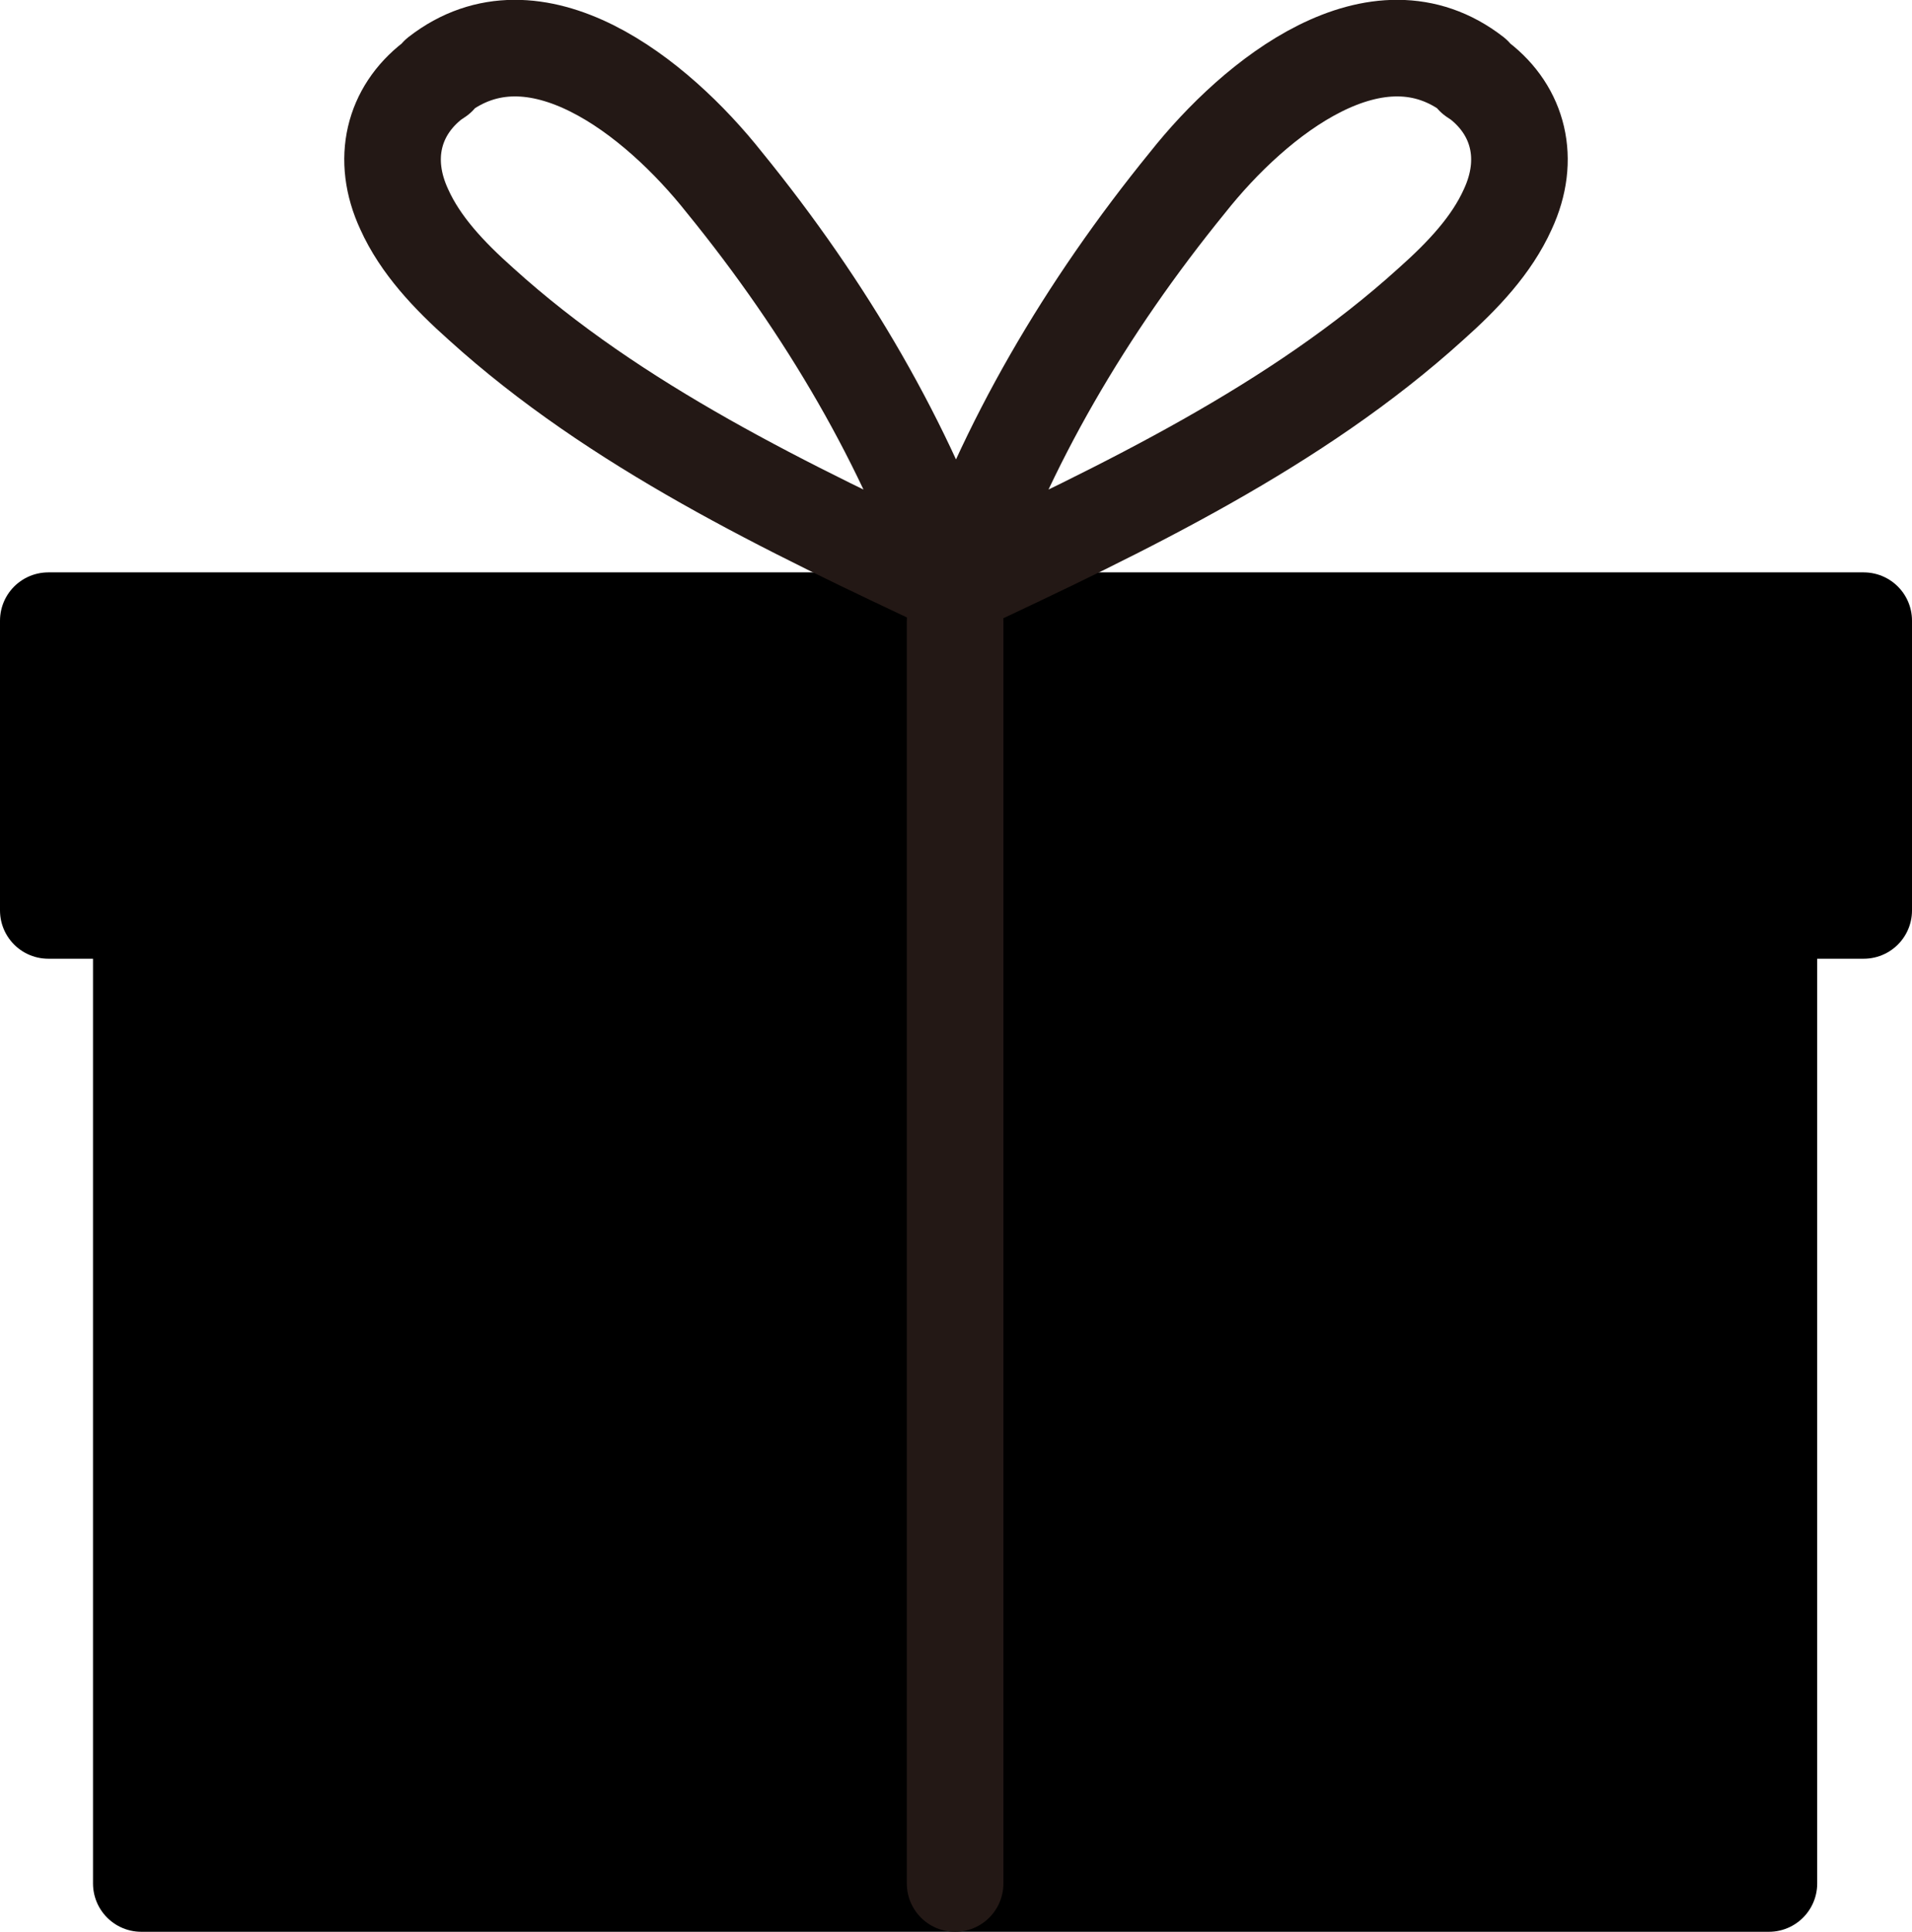 <?xml version="1.0" encoding="UTF-8"?>
<svg id="_レイヤー_2" data-name="レイヤー 2" xmlns="http://www.w3.org/2000/svg" viewBox="0 0 10.69 10.8">
  <defs>
    <style>
      .cls-1 {
        fill: #fff;
      }

      .cls-1, .cls-2, .cls-3 {
        stroke-linecap: round;
        stroke-linejoin: round;
        stroke-width: .54px;
      }

      .cls-1, .cls-3 {
        stroke: #231815;
      }

      .cls-2 {
        stroke: #000;
      }

      .cls-3 {
        fill: none;
      }
    </style>
  </defs>
  <g id="_レイヤー_1-2" data-name="レイヤー 1">
    <g>
      <rect class="cls-2" x=".79" y="4.28" width="9.1" height="6.25"/>
      <rect class="cls-2" x=".27" y="3.47" width="10.15" height="1.62"/>
      <path class="cls-3" d="M2.45.42c.54-.42,1.22.12,1.6.6.57.7,1.02,1.47,1.29,2.26-.94-.44-1.9-.9-2.65-1.58-.18-.16-.34-.33-.43-.53-.13-.28-.06-.55.16-.72l.03-.02Z"/>
      <path class="cls-3" d="M8.24.42c-.54-.42-1.22.12-1.6.6-.57.7-1.02,1.47-1.29,2.26.94-.44,1.9-.9,2.65-1.58.18-.16.34-.33.43-.53.13-.28.06-.55-.16-.72l-.03-.02Z"/>
      <line class="cls-1" x1="5.34" y1="3.47" x2="5.34" y2="10.53"/>
    </g>
  </g>
</svg>